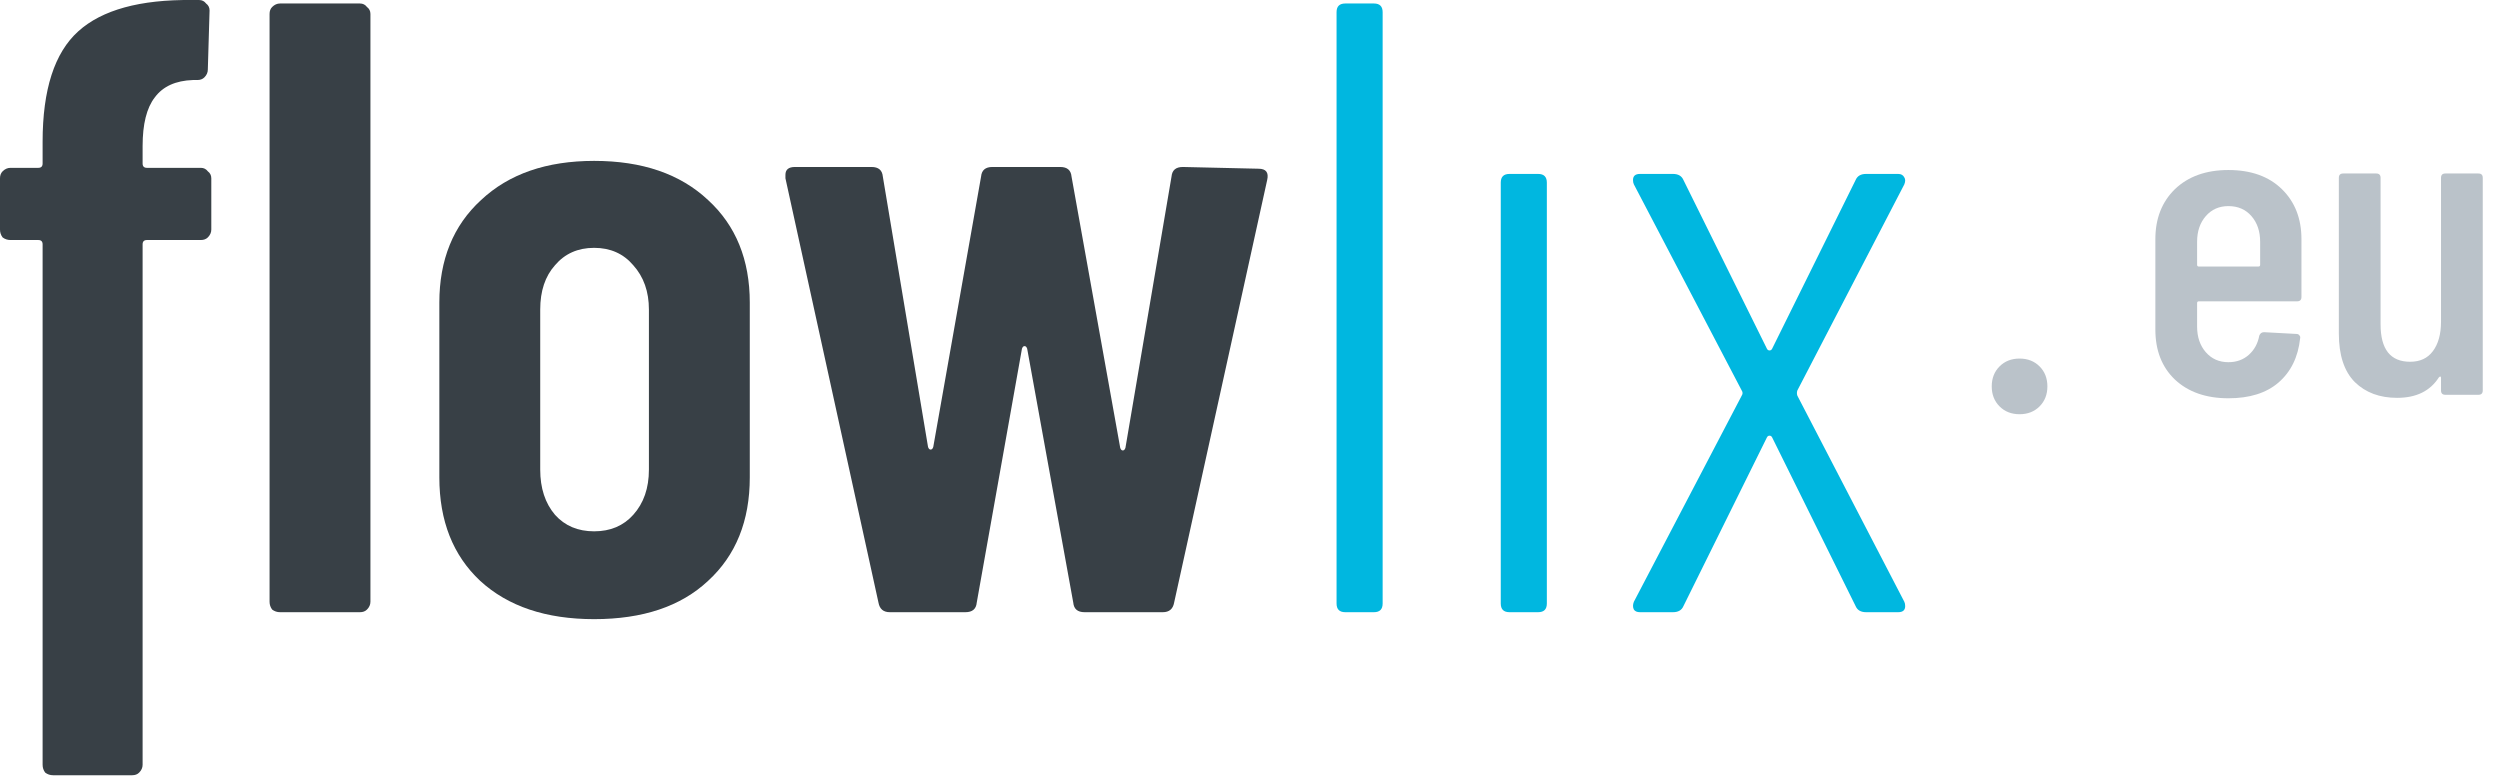 <svg width="138" height="43" viewBox="0 0 138 43" fill="none" xmlns="http://www.w3.org/2000/svg">
<path d="M11.088 9.265C11.248 9.265 11.376 9.329 11.472 9.457C11.6 9.553 11.664 9.681 11.664 9.841V12.673C11.664 12.833 11.6 12.977 11.472 13.105C11.376 13.201 11.248 13.249 11.088 13.249H8.112C7.952 13.249 7.872 13.329 7.872 13.489V42.217C7.872 42.377 7.808 42.521 7.68 42.649C7.584 42.745 7.456 42.793 7.296 42.793H2.928C2.768 42.793 2.624 42.745 2.496 42.649C2.4 42.521 2.352 42.377 2.352 42.217V13.489C2.352 13.329 2.272 13.249 2.112 13.249H0.576C0.416 13.249 0.272 13.201 0.144 13.105C0.048 12.977 0 12.833 0 12.673V9.841C0 9.681 0.048 9.553 0.144 9.457C0.272 9.329 0.416 9.265 0.576 9.265H2.112C2.272 9.265 2.352 9.185 2.352 9.025V7.825C2.352 4.945 3.008 2.913 4.32 1.729C5.632 0.545 7.728 -0.031 10.608 0.001H10.992C11.152 0.001 11.28 0.065 11.376 0.193C11.504 0.289 11.568 0.417 11.568 0.577L11.472 3.841C11.472 4.001 11.408 4.145 11.28 4.273C11.184 4.369 11.056 4.417 10.896 4.417H10.656C9.696 4.449 8.992 4.769 8.544 5.377C8.096 5.953 7.872 6.849 7.872 8.065V9.025C7.872 9.185 7.952 9.265 8.112 9.265H11.088ZM15.456 33.793C15.296 33.793 15.152 33.745 15.024 33.649C14.928 33.521 14.88 33.377 14.88 33.217V0.769C14.88 0.609 14.928 0.481 15.024 0.385C15.152 0.257 15.296 0.193 15.456 0.193H19.872C20.032 0.193 20.16 0.257 20.256 0.385C20.384 0.481 20.448 0.609 20.448 0.769V33.217C20.448 33.377 20.384 33.521 20.256 33.649C20.16 33.745 20.032 33.793 19.872 33.793H15.456Z" fill="#384046"/>
<path d="M32.796 34.177C30.14 34.177 28.044 33.473 26.508 32.065C25.004 30.657 24.252 28.753 24.252 26.353V16.705C24.252 14.337 25.02 12.449 26.556 11.041C28.092 9.601 30.172 8.881 32.796 8.881C35.452 8.881 37.548 9.601 39.084 11.041C40.62 12.449 41.388 14.337 41.388 16.705V26.353C41.388 28.753 40.62 30.657 39.084 32.065C37.58 33.473 35.484 34.177 32.796 34.177ZM32.796 29.329C33.692 29.329 34.412 29.025 34.956 28.417C35.532 27.777 35.82 26.945 35.82 25.921V17.089C35.82 16.097 35.532 15.281 34.956 14.641C34.412 14.001 33.692 13.681 32.796 13.681C31.9 13.681 31.18 14.001 30.636 14.641C30.092 15.249 29.82 16.065 29.82 17.089V25.921C29.82 26.945 30.092 27.777 30.636 28.417C31.18 29.025 31.9 29.329 32.796 29.329Z" fill="#384046"/>
<path d="M49.116 33.793C48.764 33.793 48.556 33.617 48.492 33.265L43.356 9.841V9.649C43.356 9.361 43.532 9.217 43.884 9.217H48.108C48.492 9.217 48.7 9.393 48.732 9.745L51.228 24.673C51.26 24.769 51.308 24.817 51.372 24.817C51.436 24.817 51.484 24.769 51.516 24.673L54.156 9.745C54.188 9.393 54.396 9.217 54.78 9.217H58.524C58.908 9.217 59.116 9.393 59.148 9.745L61.836 24.721C61.868 24.817 61.916 24.865 61.98 24.865C62.044 24.865 62.092 24.817 62.124 24.721L64.668 9.745C64.7 9.393 64.908 9.217 65.292 9.217L69.468 9.313C69.884 9.313 70.044 9.521 69.948 9.937L64.812 33.265C64.748 33.617 64.54 33.793 64.188 33.793H59.868C59.484 33.793 59.276 33.617 59.244 33.265L56.7 19.249C56.668 19.153 56.62 19.105 56.556 19.105C56.492 19.105 56.444 19.153 56.412 19.249L53.916 33.265C53.884 33.617 53.676 33.793 53.292 33.793H49.116Z" fill="#384046"/>
<path d="M74.258 33.793C73.938 33.793 73.778 33.633 73.778 33.313V0.673C73.778 0.353 73.938 0.193 74.258 0.193H75.842C76.162 0.193 76.322 0.353 76.322 0.673V33.313C76.322 33.633 76.162 33.793 75.842 33.793H74.258Z" fill="#00B7E0"/>
<path d="M83.322 33.793C83.002 33.793 82.842 33.633 82.842 33.313V10.081C82.842 9.761 83.002 9.601 83.322 9.601H84.906C85.226 9.601 85.386 9.761 85.386 10.081V33.313C85.386 33.633 85.226 33.793 84.906 33.793H83.322Z" fill="#00B7E0"/>
<path d="M90.526 33.793C90.366 33.793 90.254 33.745 90.19 33.649C90.126 33.521 90.126 33.377 90.19 33.217L96.142 21.841C96.206 21.745 96.206 21.649 96.142 21.553L90.19 10.177C90.158 10.113 90.142 10.033 90.142 9.937C90.142 9.713 90.27 9.601 90.526 9.601H92.35C92.638 9.601 92.83 9.713 92.926 9.937L97.534 19.249C97.566 19.313 97.614 19.345 97.678 19.345C97.742 19.345 97.79 19.313 97.822 19.249L102.43 9.937C102.526 9.713 102.718 9.601 103.006 9.601H104.782C104.942 9.601 105.054 9.665 105.118 9.793C105.182 9.889 105.182 10.017 105.118 10.177L99.214 21.553C99.182 21.649 99.182 21.745 99.214 21.841L105.118 33.217C105.15 33.281 105.166 33.361 105.166 33.457C105.166 33.681 105.038 33.793 104.782 33.793H103.006C102.718 33.793 102.526 33.681 102.43 33.457L97.822 24.145C97.79 24.081 97.742 24.049 97.678 24.049C97.614 24.049 97.566 24.081 97.534 24.145L92.926 33.457C92.83 33.681 92.638 33.793 92.35 33.793H90.526Z" fill="#00B7E0"/>
<path d="M127.04 16.393C127.04 16.553 126.96 16.633 126.8 16.633H121.376C121.312 16.633 121.28 16.665 121.28 16.729V18.025C121.28 18.601 121.44 19.073 121.76 19.441C122.08 19.809 122.496 19.993 123.008 19.993C123.456 19.993 123.832 19.857 124.136 19.585C124.44 19.313 124.632 18.961 124.712 18.529C124.76 18.401 124.848 18.337 124.976 18.337L126.752 18.433C126.832 18.433 126.888 18.457 126.92 18.505C126.968 18.553 126.984 18.609 126.968 18.673C126.856 19.713 126.456 20.529 125.768 21.121C125.096 21.697 124.176 21.985 123.008 21.985C121.776 21.985 120.792 21.641 120.056 20.953C119.336 20.265 118.976 19.345 118.976 18.193V13.201C118.976 12.065 119.336 11.145 120.056 10.441C120.792 9.737 121.776 9.385 123.008 9.385C124.256 9.385 125.24 9.737 125.96 10.441C126.68 11.145 127.04 12.065 127.04 13.201V16.393ZM123.008 11.377C122.496 11.377 122.08 11.561 121.76 11.929C121.44 12.297 121.28 12.769 121.28 13.345V14.617C121.28 14.681 121.312 14.713 121.376 14.713H124.664C124.728 14.713 124.76 14.681 124.76 14.617V13.345C124.76 12.769 124.6 12.297 124.28 11.929C123.96 11.561 123.536 11.377 123.008 11.377Z" fill="#BAC2C9"/>
<path d="M134.744 9.817C134.744 9.657 134.824 9.577 134.984 9.577H136.808C136.968 9.577 137.048 9.657 137.048 9.817V21.553C137.048 21.713 136.968 21.793 136.808 21.793H134.984C134.824 21.793 134.744 21.713 134.744 21.553V20.857C134.744 20.809 134.728 20.785 134.696 20.785C134.68 20.785 134.656 20.801 134.624 20.833C134.144 21.585 133.376 21.961 132.32 21.961C131.36 21.961 130.584 21.673 129.992 21.097C129.4 20.505 129.104 19.609 129.104 18.409V9.817C129.104 9.657 129.184 9.577 129.344 9.577H131.168C131.328 9.577 131.408 9.657 131.408 9.817V17.905C131.408 19.281 131.952 19.969 133.04 19.969C133.584 19.969 134 19.777 134.288 19.393C134.592 18.993 134.744 18.449 134.744 17.761V9.817Z" fill="#BAC2C9"/>
<path d="M111.48 22.865C111.032 22.865 110.664 22.721 110.376 22.433C110.088 22.145 109.944 21.777 109.944 21.329C109.944 20.881 110.088 20.513 110.376 20.225C110.664 19.937 111.032 19.793 111.48 19.793C111.928 19.793 112.296 19.937 112.584 20.225C112.872 20.513 113.016 20.881 113.016 21.329C113.016 21.777 112.872 22.145 112.584 22.433C112.296 22.721 111.928 22.865 111.48 22.865Z" fill="#BAC2C9"/>
</svg>
